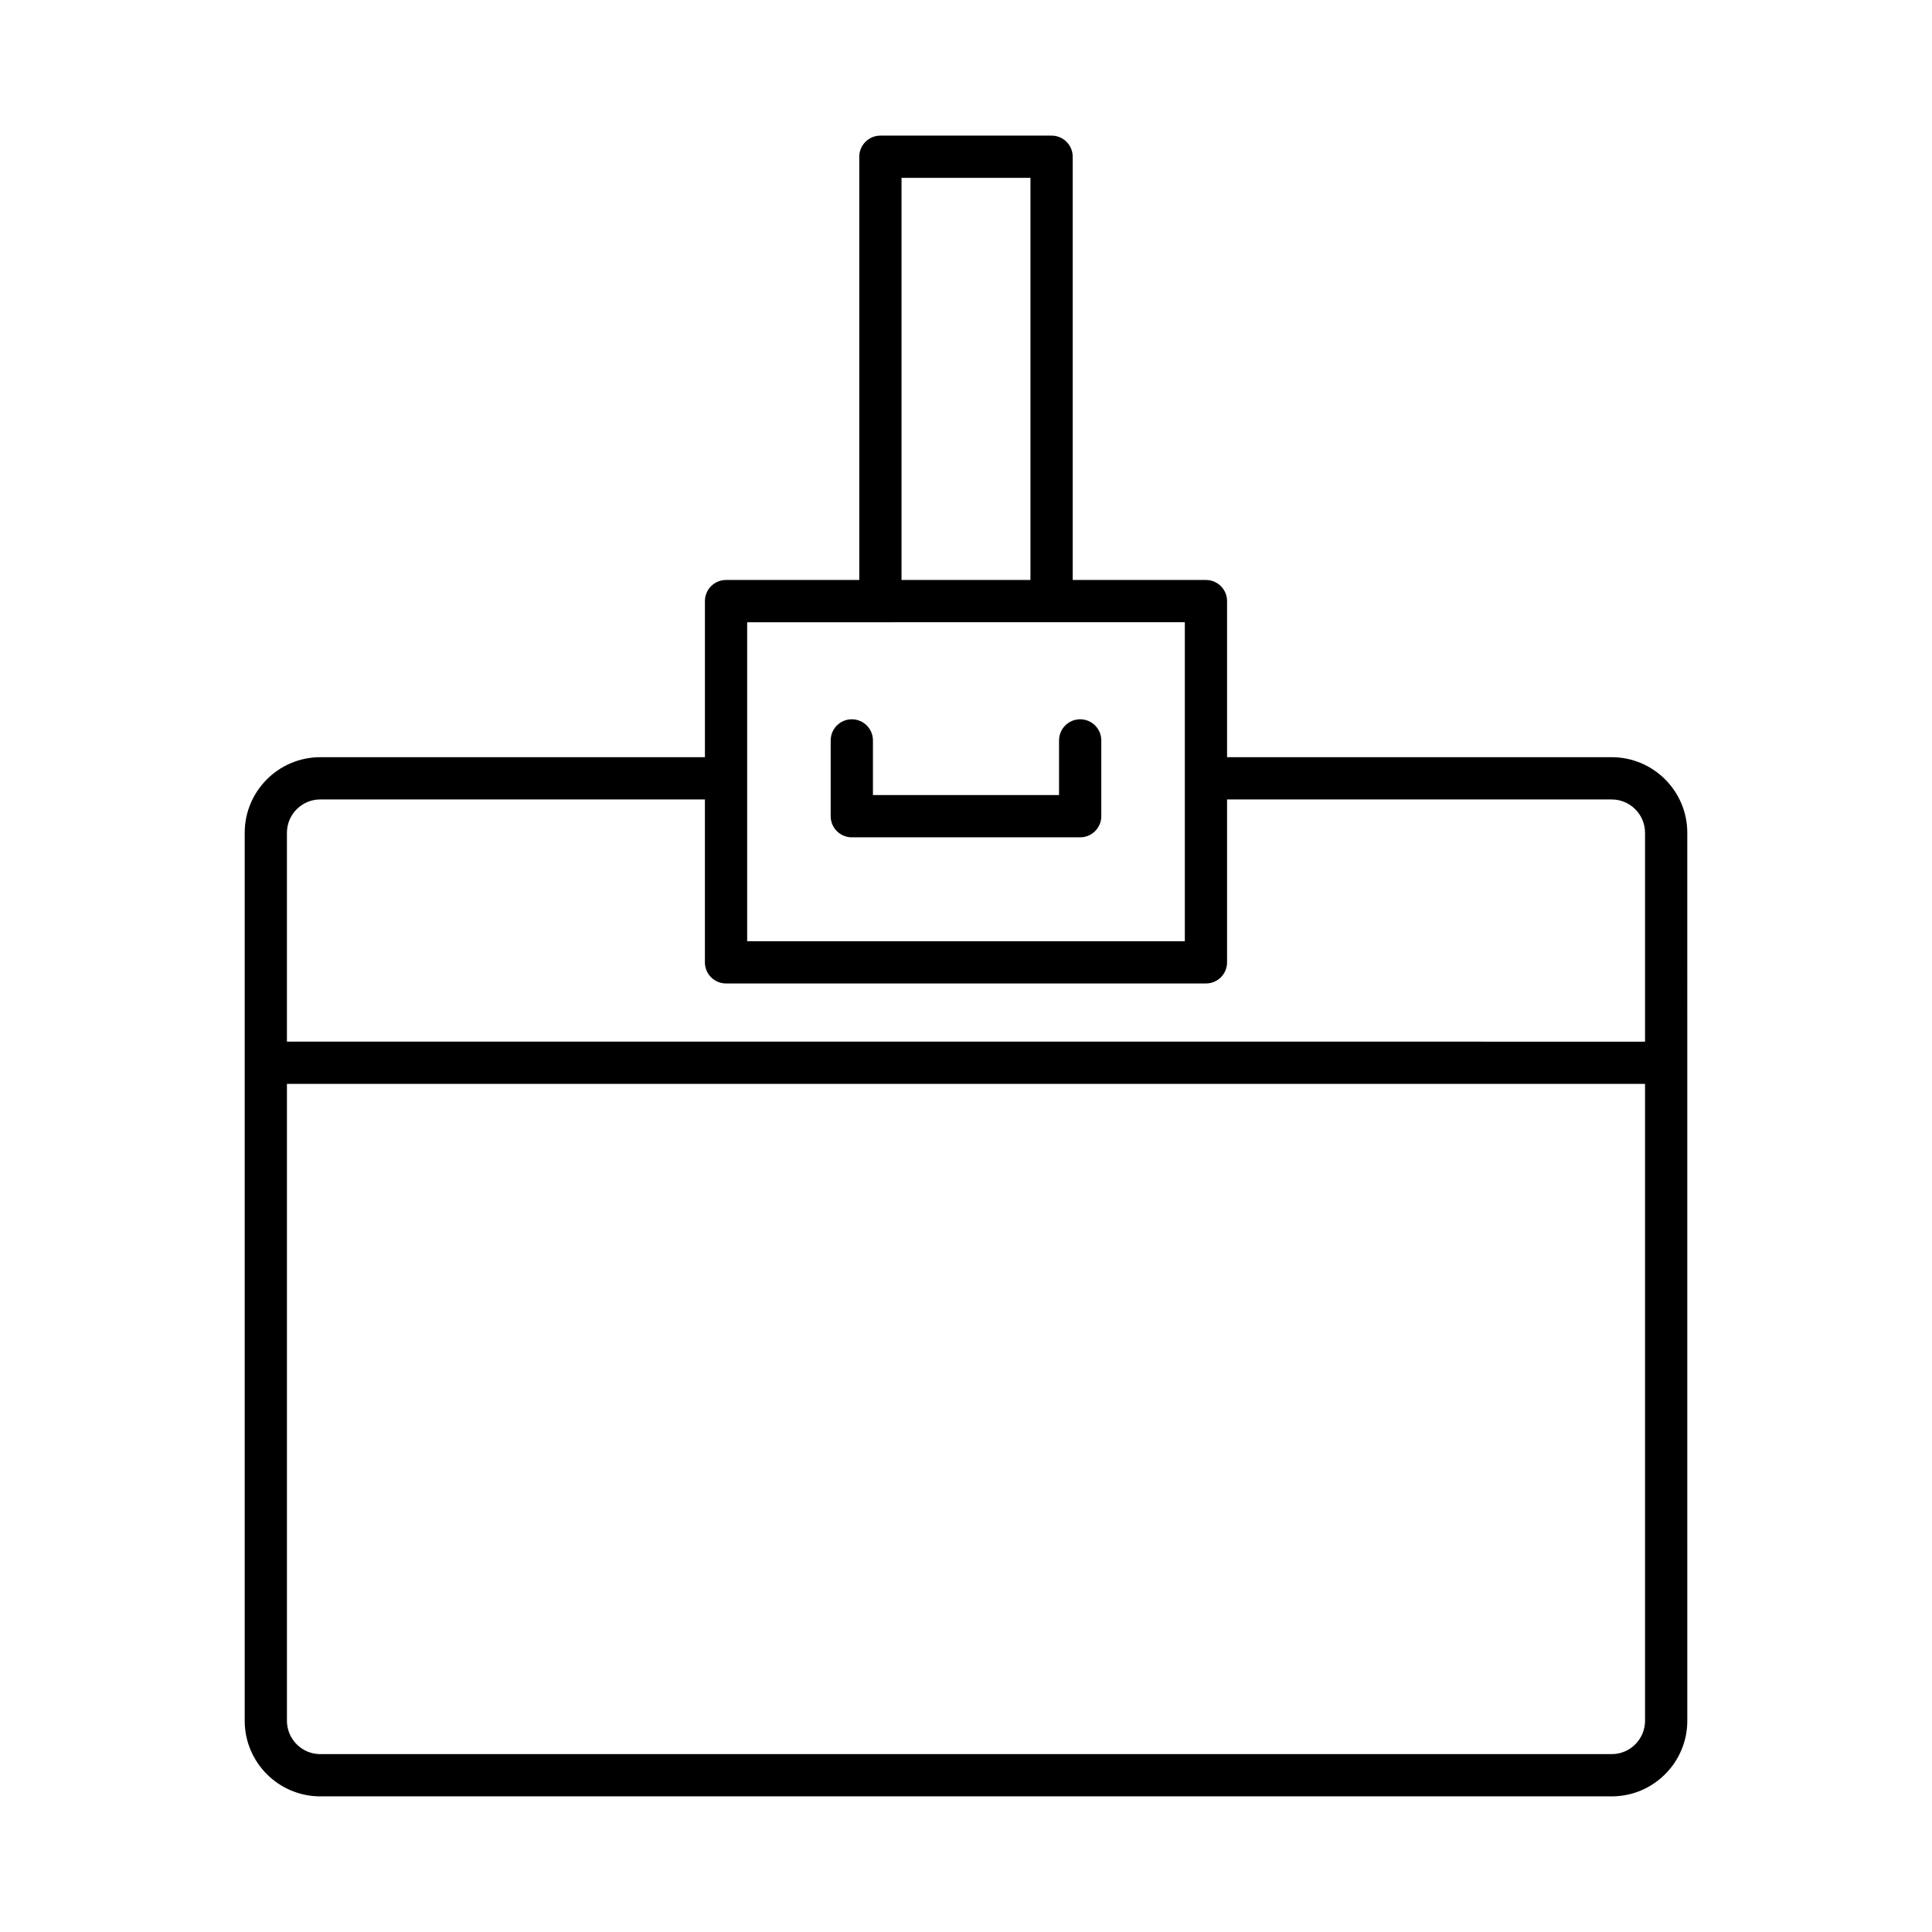 <?xml version="1.0" encoding="UTF-8"?>
<!-- Uploaded to: SVG Repo, www.svgrepo.com, Generator: SVG Repo Mixer Tools -->
<svg fill="#000000" width="800px" height="800px" version="1.1" viewBox="144 144 512 512" xmlns="http://www.w3.org/2000/svg">
 <g>
  <path d="m422.68 179.94h-45.363c-3.09 0-5.598 2.504-5.598 5.598v112.16h-35.309c-3.09 0-5.598 2.504-5.598 5.598v41.367h-101.93c-11.047 0-20.031 8.988-20.031 20.031v235.33c0 11.043 8.984 20.031 20.031 20.031h342.24c11.047 0 20.031-8.988 20.031-20.031l-0.004-235.33c0-11.043-8.984-20.031-20.031-20.031h-101.93v-41.367c0-3.094-2.508-5.598-5.598-5.598h-35.309v-112.16c0-3.094-2.508-5.598-5.598-5.598zm-39.766 11.195h34.168v106.56h-34.168zm197.04 408.89c0 4.871-3.965 8.836-8.836 8.836h-342.24c-4.871 0-8.836-3.965-8.836-8.836v-168.78h359.91zm-110.77-200.99v-43.172h101.93c4.871 0 8.836 3.965 8.836 8.836v55.352l-359.91-0.004v-55.352c0-4.871 3.965-8.836 8.836-8.836h101.93v43.172c0 3.094 2.508 5.598 5.598 5.598h127.18c3.094 0.004 5.598-2.5 5.598-5.594zm-11.195-90.137v41.352c0 0.004-0.004 0.008-0.004 0.012 0 0.004 0.004 0.008 0.004 0.012v43.156h-115.98v-84.531z"/>
  <path d="m369.74 365.9h60.516c3.09 0 5.598-2.504 5.598-5.598v-20.086c0-3.094-2.508-5.598-5.598-5.598-3.09 0-5.598 2.504-5.598 5.598v14.488h-49.32v-14.488c0-3.094-2.508-5.598-5.598-5.598-3.09 0-5.598 2.504-5.598 5.598v20.086c-0.004 3.094 2.504 5.598 5.598 5.598z"/>
 </g>
</svg>